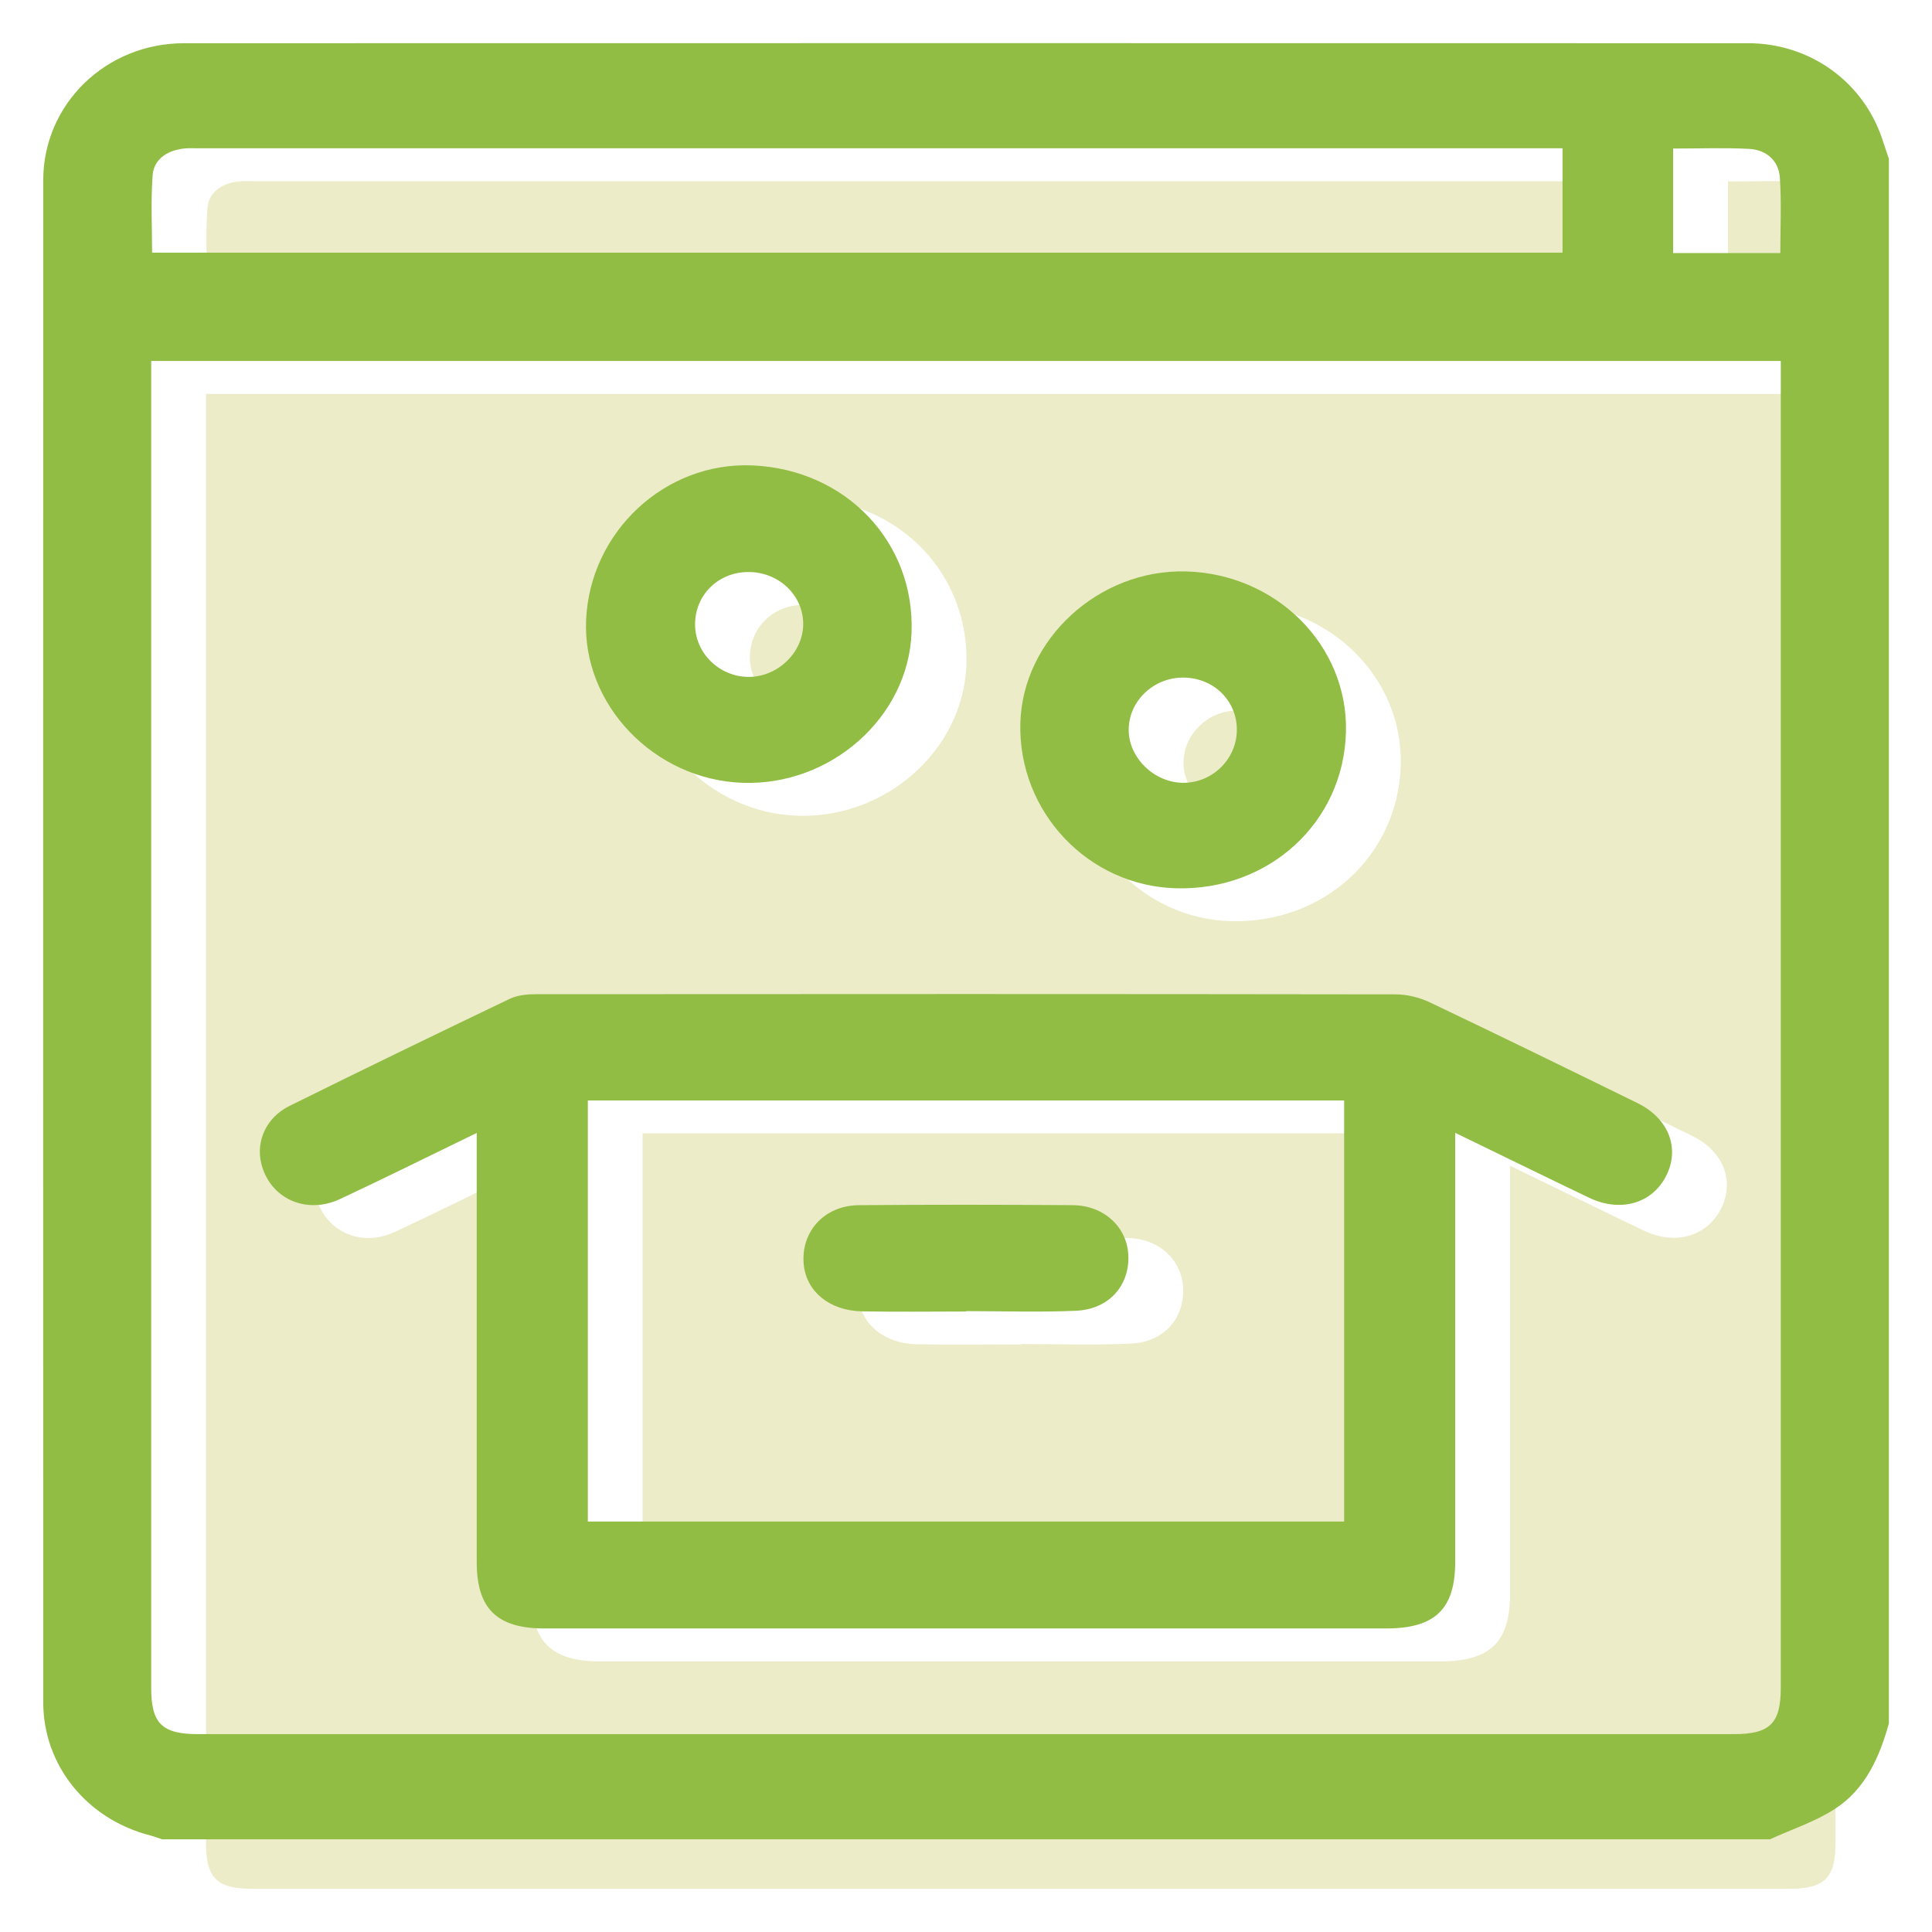 <?xml version="1.0" encoding="UTF-8"?><svg id="Start_a_VFD" xmlns="http://www.w3.org/2000/svg" viewBox="0 0 1080 1080"><defs><style>.cls-1{fill:#edecc8;}.cls-2{fill:#91bd44;}</style></defs><g><path class="cls-1" d="M115.13,231.38c0,243.5,0,555.11,0,798.61,0,19.95,6.02,25.89,26.24,25.89,286.16,0,572.32,0,858.47,0,20.18,0,26.24-5.99,26.24-25.89,0-243.5,0-555.11,0-798.61v-11.21H115.13v11.21Zm578.36,106.44c50.71,1.31,90.74,41.42,89.54,89.73-1.26,50.48-42.93,88.82-95,87.39-49.19-1.35-88.26-42.74-87.02-92.19,1.18-46.99,43.85-86.18,92.48-84.93Zm-335.22,27.13c2.18-49.47,44.3-88.56,93.08-86.39,52.24,2.33,90.8,42.92,88.84,93.53-1.83,47.29-45.18,85.72-94.63,83.89-49.27-1.82-89.38-43.65-87.29-91.03Zm-165.87,271.69c40.91-20.26,82-40.19,123.19-59.91,4.29-2.06,9.74-2.57,14.65-2.58,160.19-.13,320.38-.16,480.57,.09,6.43,0,13.4,1.75,19.2,4.51,38.82,18.47,77.43,37.36,116.02,56.28,17.49,8.58,23.86,25.33,15.94,40.8-7.88,15.39-25.56,20.46-43.07,12.07-24.32-11.65-48.53-23.52-74.79-36.26,0,4.99,0,8.66,0,12.32,0,75.82,.01,151.64,0,227.46,0,26.47-11.24,37.28-38.65,37.28-156.83,0-313.66,0-470.49,0-26.52,0-37.84-11.07-37.84-37.07-.02-75.49,0-150.99,0-226.48v-13.45c-26.67,12.94-51.37,25.26-76.38,36.94-19.22,8.98-39.41-.49-44.07-20-2.99-12.51,2.89-25.64,15.74-32.01Z"/><path class="cls-1" d="M904.1,159.62v-58.34h-11.22c-250.47,0-500.93,0-751.39,0-3.02,0-6.09-.18-9.05,.25-8.85,1.3-15.83,6.18-16.48,14.78-1.1,14.46-.3,29.06-.3,43.31H904.1Z"/><path class="cls-1" d="M1025.59,117.69c-.66-9.48-7.5-15.58-17.29-16.08-13.93-.71-27.92-.18-42.38-.18v58.4h59.92c0-14.34,.72-28.3-.25-42.15Z"/><path class="cls-1" d="M782.01,633.55H359.22v235.38h422.78v-235.38Zm-149.94,117.57c-20.4,.89-40.87,.2-61.31,.2,0,.07,0,.14,0,.21-19.44,0-38.88,.3-58.31-.09-18.04-.35-30.93-10.99-32.49-25.91-1.92-18.35,11.24-33.26,30.7-33.43,39.88-.36,79.76-.3,119.64-.02,17.59,.12,30.56,12.4,31.1,28.3,.58,16.89-11.03,29.94-29.32,30.73Z"/><path class="cls-1" d="M449.32,396.78c16.14-.08,30.19-13.67,30.31-29.34,.13-16.35-13.81-29.51-31.02-29.29-16.74,.21-29.55,13.05-29.43,29.49,.12,16.04,13.76,29.22,30.14,29.14Z"/><path class="cls-1" d="M691.61,455.99c16.69,.31,30.58-13.35,30.43-29.95-.14-16.27-13.32-28.91-30.12-28.87-16.56,.03-30.22,13.12-30.34,29.06-.11,15.53,13.94,29.46,30.03,29.76Z"/></g><g><path class="cls-2" d="M977.17,24.16c-291.43-.06-582.85-.07-874.28,0-43.72,.01-78.71,34.04-78.72,76.58-.08,283.6-.07,567.2,0,850.81,0,35.33,24.45,65.43,59.84,74.48,2.24,.57,4.39,1.43,6.59,2.15H989.39c12.21-5.58,25.33-9.83,36.41-17.04,17.07-11.11,24.84-28.91,30.09-47.68V88.8c-1.34-4-2.64-8.01-4.02-12-10.91-31.56-40.51-52.64-74.7-52.65Zm-41.88,58.88c14.46,0,28.45-.53,42.38,.18,9.79,.5,16.63,6.6,17.29,16.08,.96,13.85,.25,27.8,.25,42.15h-59.92v-58.4ZM85.33,97.92c.65-8.59,7.63-13.47,16.48-14.78,2.96-.44,6.03-.25,9.05-.25,250.46,0,500.93,0,751.39,0h11.22v58.34H85.03c0-14.25-.8-28.84,.3-43.31Zm910.14,115.07c0,243.5,0,487.01,0,730.51,0,19.91-6.06,25.89-26.24,25.89-286.16,0-572.32,0-858.47,0-20.22,0-26.24-5.94-26.24-25.89,0-243.5,0-487.01,0-730.51v-11.21H995.47v11.21Z"/><path class="cls-2" d="M190.11,670.26c25.01-11.69,49.71-24.01,76.38-36.94v13.45c0,75.49-.01,150.99,0,226.48,0,26,11.32,37.07,37.84,37.07,156.83,0,313.66,0,470.49,0,27.41,0,38.64-10.82,38.65-37.28,.02-75.82,0-151.64,0-227.46,0-3.67,0-7.33,0-12.32,26.26,12.74,50.47,24.61,74.79,36.26,17.51,8.39,35.19,3.32,43.07-12.07,7.92-15.46,1.55-32.22-15.94-40.8-38.59-18.92-77.2-37.81-116.02-56.28-5.8-2.76-12.77-4.5-19.2-4.51-160.19-.24-320.38-.21-480.57-.09-4.91,0-10.35,.52-14.65,2.58-41.19,19.72-82.28,39.65-123.19,59.91-12.85,6.36-18.73,19.5-15.74,32.01,4.66,19.51,24.86,28.98,44.07,20Zm138.49-55.1h422.78v235.38H328.6v-235.38Z"/><path class="cls-2" d="M414.93,437.59c49.44,1.83,92.8-36.6,94.63-83.89,1.96-50.61-36.6-91.2-88.84-93.53-48.78-2.17-90.9,36.92-93.08,86.39-2.09,47.38,38.02,89.21,87.29,91.03Zm3.05-117.83c17.21-.22,31.15,12.95,31.02,29.29-.13,15.67-14.17,29.26-30.31,29.34-16.38,.08-30.02-13.11-30.14-29.14-.12-16.44,12.69-29.28,29.43-29.49Z"/><path class="cls-2" d="M657.4,496.55c52.07,1.43,93.74-36.91,95-87.39,1.2-48.31-38.82-88.42-89.54-89.73-48.63-1.25-91.3,37.94-92.48,84.93-1.24,49.45,37.82,90.84,87.02,92.19Zm3.89-117.78c16.8-.03,29.98,12.6,30.12,28.87,.14,16.6-13.74,30.26-30.43,29.95-16.09-.3-30.14-14.23-30.03-29.76,.11-15.94,13.78-29.03,30.34-29.06Z"/><path class="cls-2" d="M599.67,673.69c-39.88-.28-79.76-.34-119.64,.02-19.46,.18-32.62,15.08-30.7,33.43,1.56,14.91,14.45,25.55,32.49,25.91,19.43,.38,38.87,.09,58.31,.09,0-.07,0-.14,0-.21,20.44,0,40.91,.68,61.31-.2,18.29-.8,29.9-13.84,29.32-30.73-.54-15.9-13.51-28.18-31.1-28.3Z"/></g></svg>